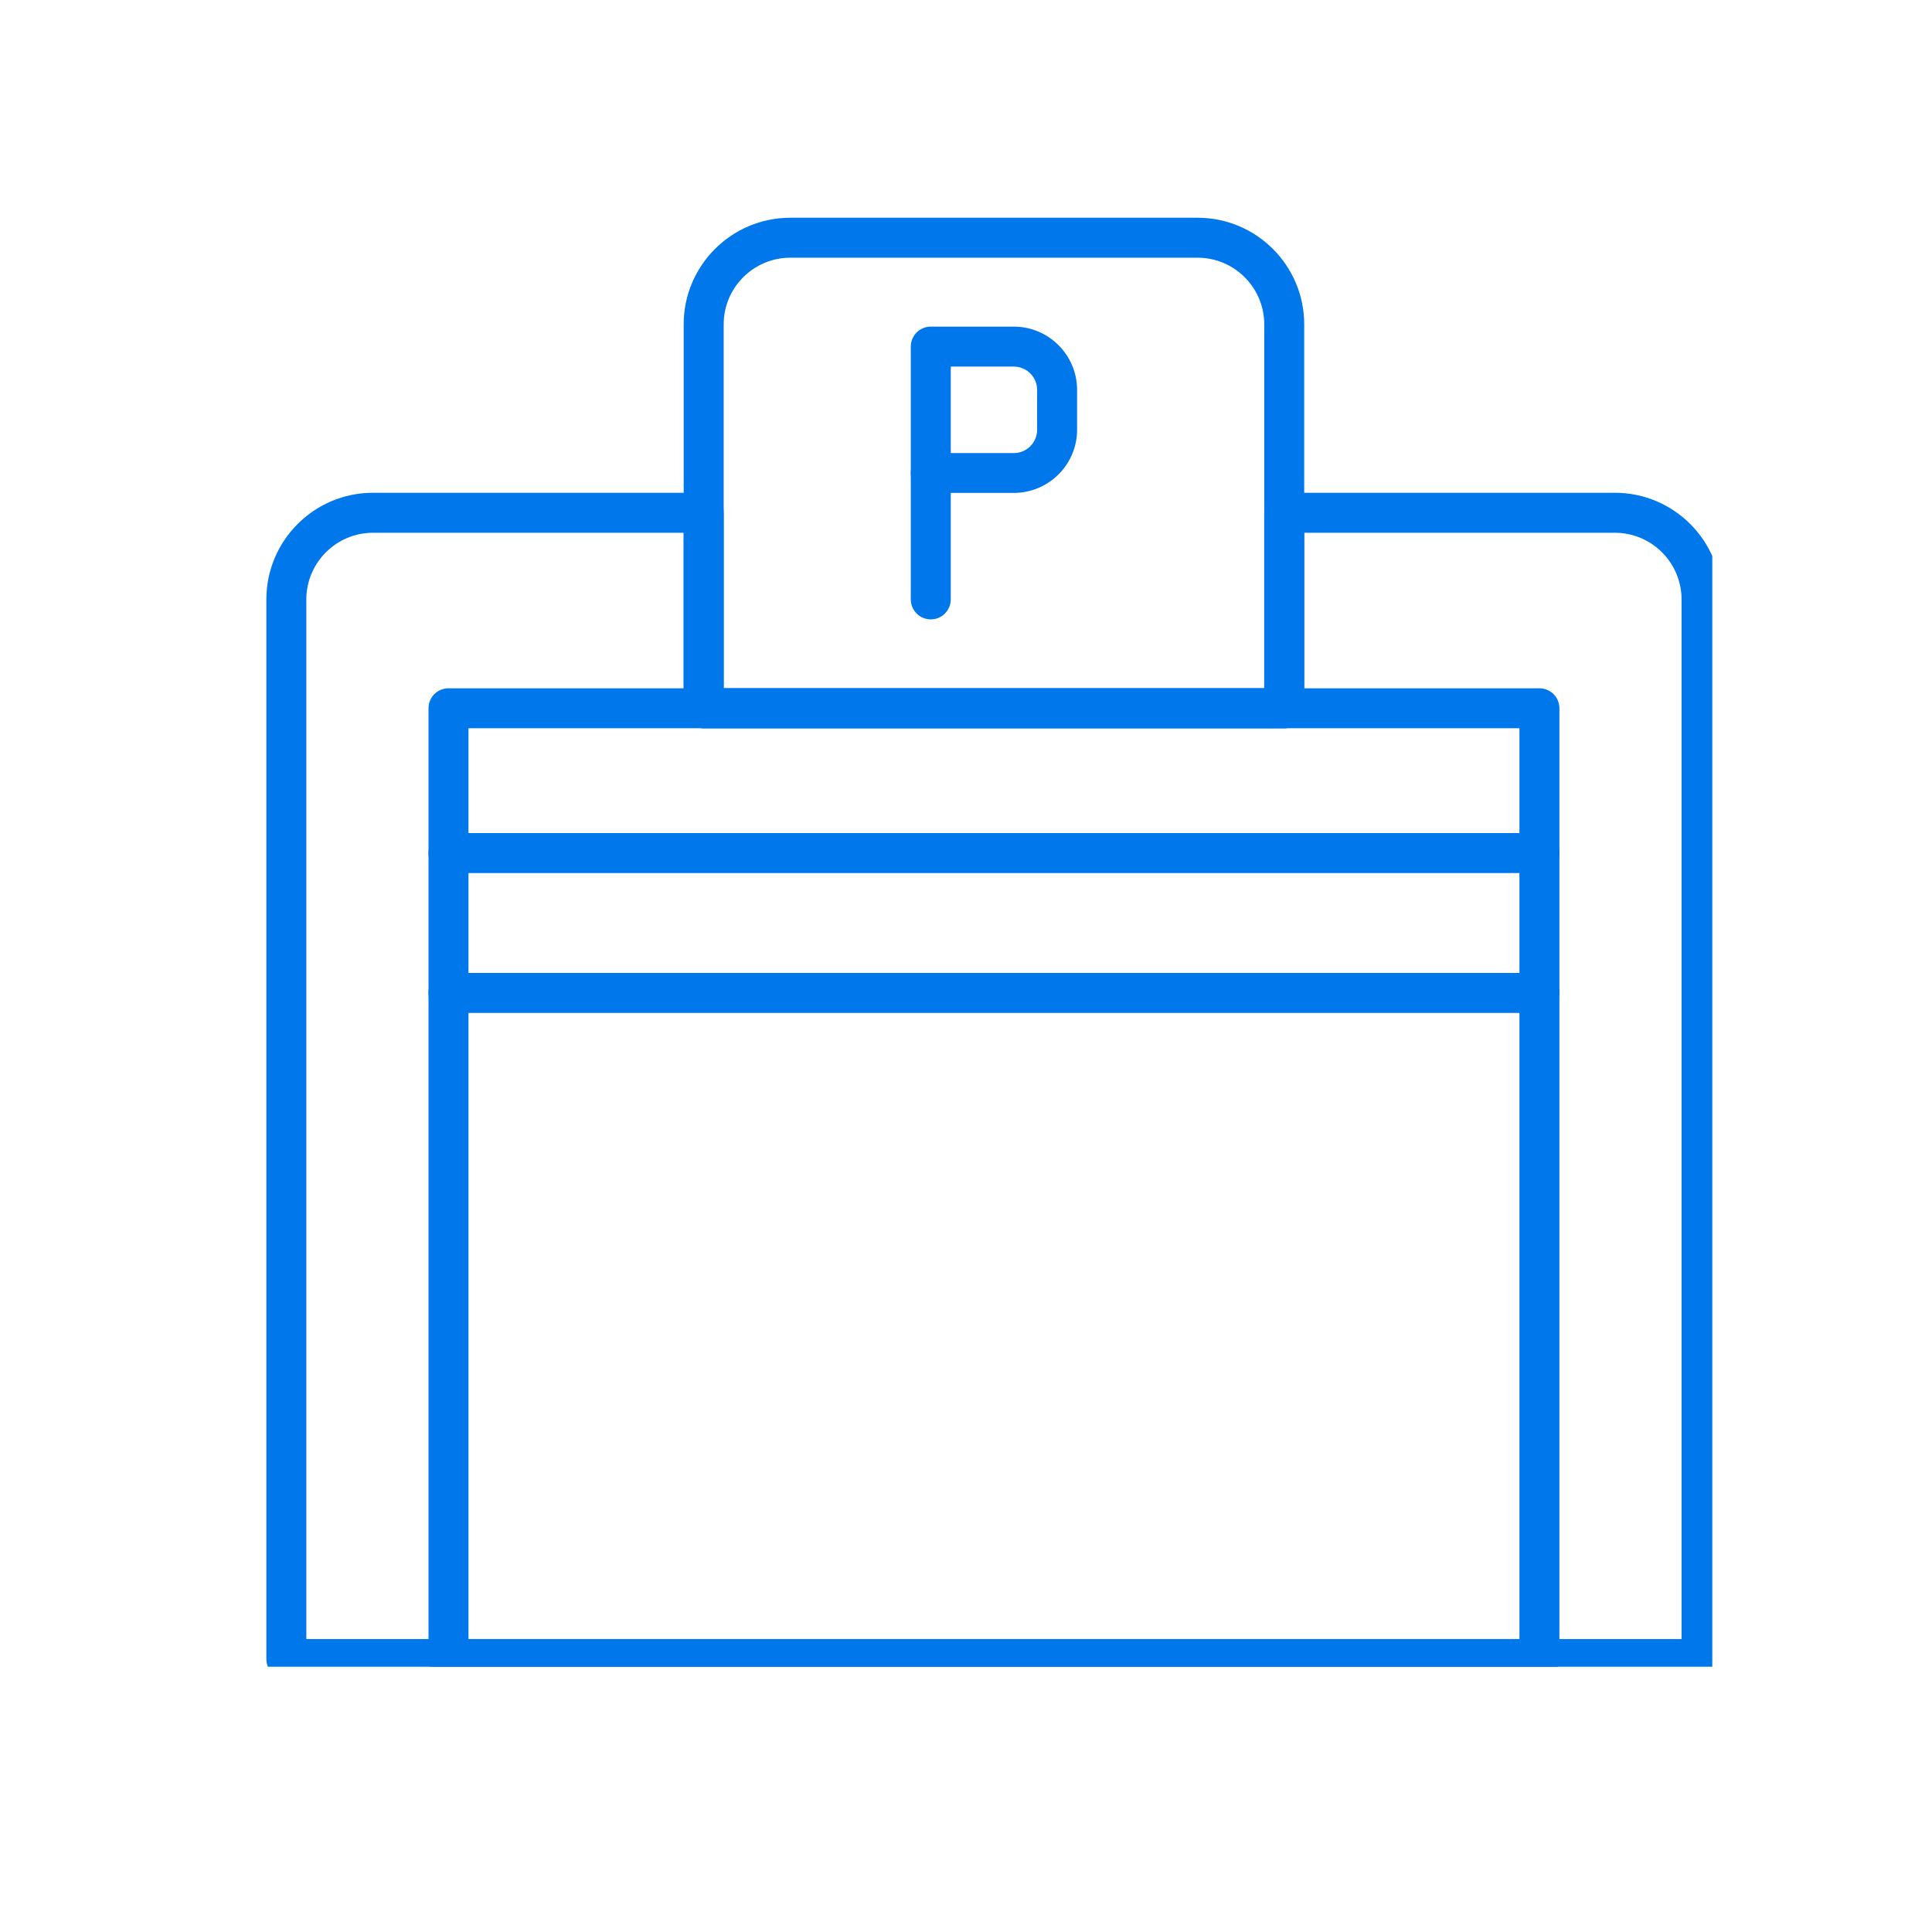 <svg xmlns="http://www.w3.org/2000/svg" xmlns:xlink="http://www.w3.org/1999/xlink" width="72" zoomAndPan="magnify" viewBox="0 0 54 54" height="72" preserveAspectRatio="xMidYMid meet" version="1.0"><defs><clipPath id="2f38024242"><path d="M 11 19 L 44 19 L 44 46.586 L 11 46.586 Z M 11 19 " clip-rule="nonzero"/></clipPath><clipPath id="f17dd0b691"><path d="M 19 6.086 L 37 6.086 L 37 21 L 19 21 Z M 19 6.086 " clip-rule="nonzero"/></clipPath><clipPath id="fda9a2c5d0"><path d="M 7.359 13 L 47.859 13 L 47.859 46.586 L 7.359 46.586 Z M 7.359 13 " clip-rule="nonzero"/></clipPath></defs><g clip-path="url(#2f38024242)"><path fill="#0077ea" d="M 43.027 46.93 L 12.535 46.93 C 12.227 46.93 11.977 46.68 11.977 46.371 L 11.977 19.797 C 11.977 19.488 12.227 19.238 12.535 19.238 L 43.027 19.238 C 43.336 19.238 43.586 19.488 43.586 19.797 L 43.586 46.371 C 43.586 46.68 43.336 46.93 43.027 46.93 Z M 13.094 45.812 L 42.469 45.812 L 42.469 20.355 L 13.094 20.355 Z M 13.094 45.812 " fill-opacity="1" fill-rule="evenodd"/></g><g clip-path="url(#f17dd0b691)"><path fill="#0077ea" d="M 35.895 20.355 L 19.668 20.355 C 19.359 20.355 19.109 20.105 19.109 19.797 L 19.109 9.066 C 19.109 7.422 20.445 6.086 22.09 6.086 L 33.473 6.086 C 35.117 6.086 36.453 7.422 36.453 9.066 L 36.453 19.797 C 36.453 20.105 36.203 20.355 35.895 20.355 Z M 20.227 19.238 L 35.336 19.238 L 35.336 9.066 C 35.336 8.039 34.5 7.203 33.473 7.203 L 22.09 7.203 C 21.062 7.203 20.227 8.039 20.227 9.066 Z M 20.227 19.238 " fill-opacity="1" fill-rule="evenodd"/></g><path fill="#0077ea" d="M 28.336 13.777 L 26.016 13.777 C 25.707 13.777 25.457 13.531 25.457 13.223 L 25.457 9.688 C 25.457 9.379 25.707 9.129 26.016 9.129 L 28.336 9.129 C 29.312 9.129 30.105 9.926 30.105 10.898 L 30.105 12.012 C 30.105 12.984 29.312 13.777 28.336 13.777 Z M 26.574 12.664 L 28.336 12.664 C 28.695 12.664 28.988 12.371 28.988 12.012 L 28.988 10.898 C 28.988 10.539 28.695 10.246 28.336 10.246 L 26.574 10.246 Z M 26.574 12.664 " fill-opacity="1" fill-rule="evenodd"/><path fill="#0077ea" d="M 26.016 17.312 C 25.707 17.312 25.457 17.062 25.457 16.754 L 25.457 13.223 C 25.457 12.914 25.707 12.664 26.016 12.664 C 26.324 12.664 26.574 12.914 26.574 13.223 L 26.574 16.754 C 26.574 17.062 26.324 17.312 26.016 17.312 Z M 26.016 17.312 " fill-opacity="1" fill-rule="evenodd"/><path fill="#0077ea" d="M 43.027 24.402 L 12.535 24.402 C 12.227 24.402 11.977 24.152 11.977 23.844 C 11.977 23.535 12.227 23.285 12.535 23.285 L 43.027 23.285 C 43.336 23.285 43.586 23.535 43.586 23.844 C 43.586 24.152 43.336 24.402 43.027 24.402 Z M 43.027 24.402 " fill-opacity="1" fill-rule="evenodd"/><g clip-path="url(#fda9a2c5d0)"><path fill="#0077ea" d="M 47.559 46.93 L 8.004 46.93 C 7.695 46.93 7.445 46.68 7.445 46.371 L 7.445 16.754 C 7.445 15.109 8.781 13.773 10.426 13.773 L 19.668 13.773 C 19.977 13.773 20.227 14.023 20.227 14.332 L 20.227 19.238 L 35.336 19.238 L 35.336 14.332 C 35.336 14.023 35.586 13.773 35.895 13.773 L 45.137 13.773 C 46.781 13.773 48.117 15.109 48.117 16.754 L 48.117 46.371 C 48.117 46.68 47.867 46.93 47.559 46.93 Z M 8.562 45.812 L 47 45.812 L 47 16.754 C 47 15.727 46.164 14.891 45.137 14.891 L 36.453 14.891 L 36.453 19.797 C 36.453 20.105 36.203 20.355 35.895 20.355 L 19.668 20.355 C 19.359 20.355 19.109 20.105 19.109 19.797 L 19.109 14.891 L 10.426 14.891 C 9.398 14.891 8.562 15.727 8.562 16.754 Z M 8.562 45.812 " fill-opacity="1" fill-rule="evenodd"/></g><path fill="#0077ea" d="M 43.027 28.312 L 12.535 28.312 C 12.227 28.312 11.977 28.062 11.977 27.754 C 11.977 27.445 12.227 27.195 12.535 27.195 L 43.027 27.195 C 43.336 27.195 43.586 27.445 43.586 27.754 C 43.586 28.062 43.336 28.312 43.027 28.312 Z M 43.027 28.312 " fill-opacity="1" fill-rule="evenodd"/></svg>